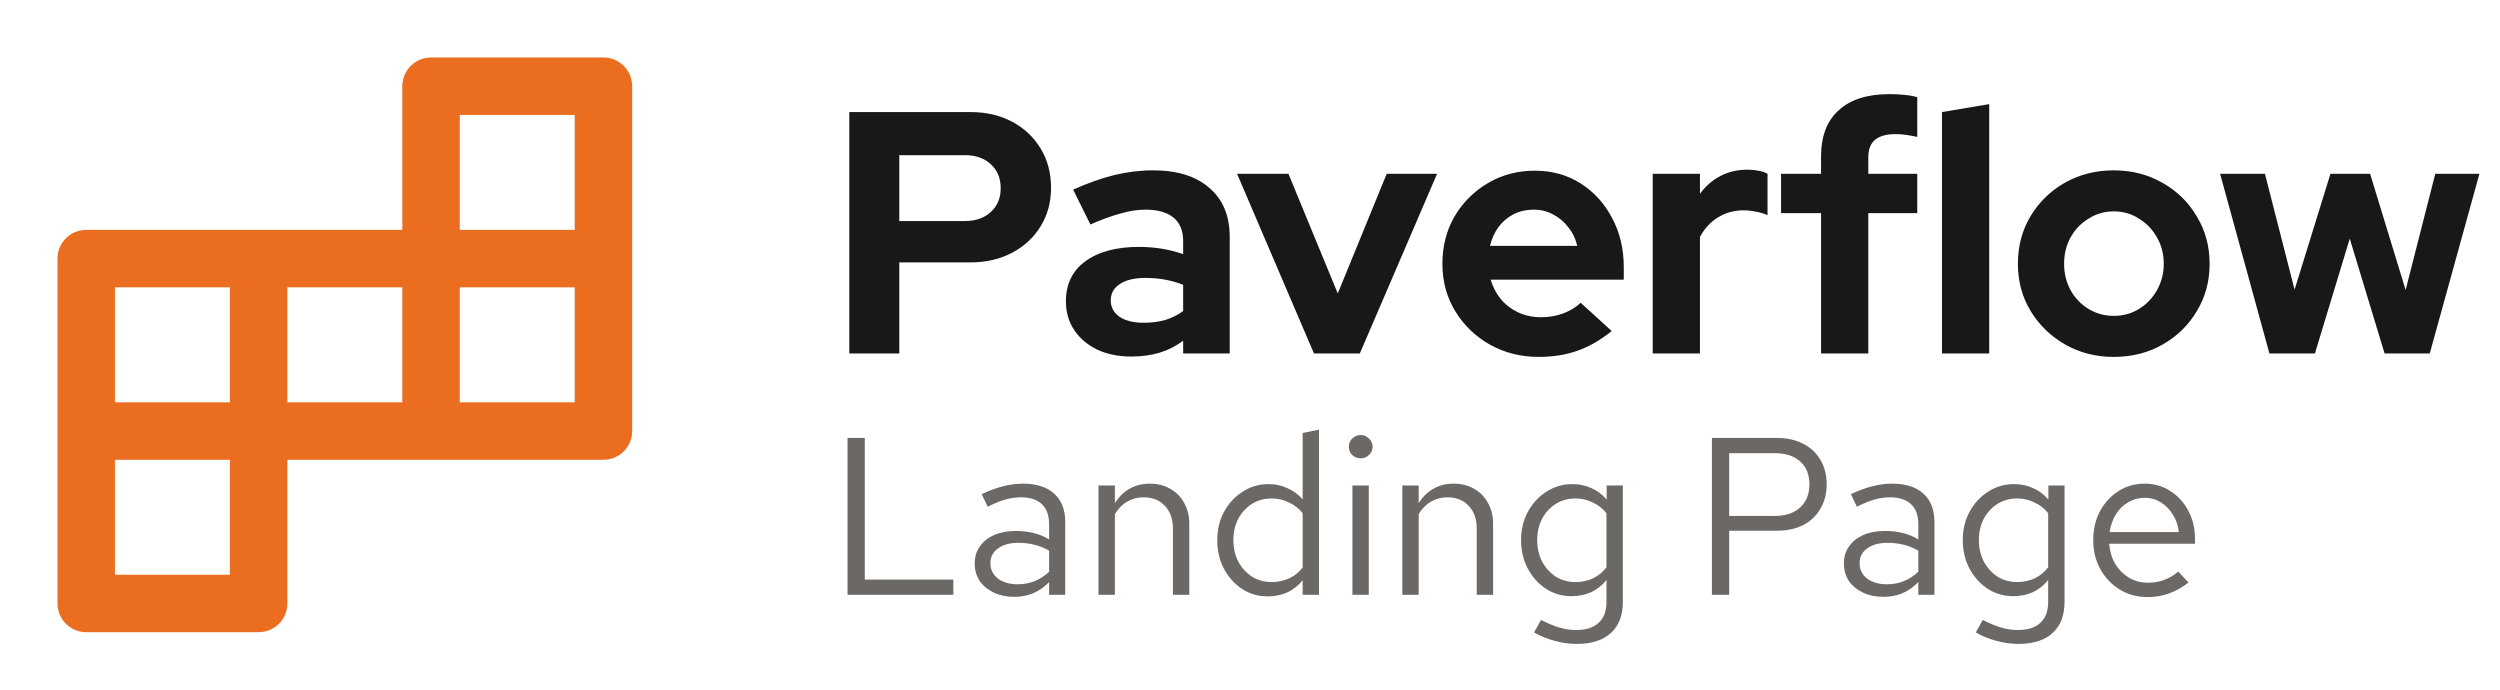 <?xml version="1.0" encoding="UTF-8"?> <svg xmlns="http://www.w3.org/2000/svg" width="145" height="40" viewBox="0 0 145 40" fill="none"><path d="M5 25H15M5 25V35H15V25M5 25V15H15M15 25H25M15 25V15M35 15V5H25V15M35 15H25M35 15V25H25M25 15V25M25 15H15" stroke="#EB6E20" stroke-width="3.333" stroke-linecap="round" stroke-linejoin="round"></path><path d="M49.26 20.5V6.5H56.28C57.2 6.5 58.007 6.687 58.7 7.06C59.407 7.433 59.96 7.953 60.36 8.62C60.76 9.273 60.96 10.033 60.96 10.9C60.96 11.727 60.76 12.467 60.36 13.12C59.96 13.773 59.407 14.287 58.7 14.66C57.993 15.033 57.187 15.22 56.28 15.22H52.16V20.5H49.26ZM52.16 12.82H55.96C56.587 12.82 57.087 12.647 57.46 12.3C57.847 11.953 58.04 11.493 58.04 10.92C58.04 10.333 57.847 9.867 57.46 9.52C57.087 9.173 56.587 9 55.96 9H52.16V12.82ZM65.623 20.68C64.876 20.68 64.216 20.547 63.643 20.28C63.069 20 62.623 19.62 62.303 19.14C61.983 18.66 61.823 18.107 61.823 17.48C61.823 16.48 62.196 15.707 62.943 15.16C63.703 14.6 64.743 14.32 66.063 14.32C66.969 14.32 67.823 14.46 68.623 14.74V13.98C68.623 13.38 68.436 12.927 68.063 12.62C67.689 12.313 67.143 12.16 66.423 12.16C65.983 12.16 65.509 12.233 65.003 12.38C64.496 12.513 63.909 12.727 63.243 13.02L62.243 11C63.069 10.627 63.856 10.347 64.603 10.16C65.363 9.973 66.123 9.88 66.883 9.88C68.283 9.88 69.369 10.22 70.143 10.9C70.929 11.567 71.323 12.513 71.323 13.74V20.5H68.623V19.76C68.196 20.08 67.736 20.313 67.243 20.46C66.749 20.607 66.209 20.68 65.623 20.68ZM64.423 17.42C64.423 17.82 64.596 18.14 64.943 18.38C65.289 18.607 65.749 18.72 66.323 18.72C66.776 18.72 67.196 18.667 67.583 18.56C67.969 18.44 68.316 18.267 68.623 18.04V16.52C68.289 16.387 67.943 16.287 67.583 16.22C67.223 16.153 66.836 16.12 66.423 16.12C65.796 16.12 65.303 16.24 64.943 16.48C64.596 16.707 64.423 17.02 64.423 17.42ZM76.21 20.5L71.75 10.08H74.73L77.59 17.02L80.43 10.08H83.35L78.87 20.5H76.21ZM89.239 20.7C88.199 20.7 87.252 20.46 86.399 19.98C85.559 19.5 84.892 18.853 84.399 18.04C83.905 17.227 83.659 16.313 83.659 15.3C83.659 14.287 83.892 13.373 84.359 12.56C84.839 11.747 85.485 11.1 86.299 10.62C87.112 10.14 88.019 9.9 89.019 9.9C90.019 9.9 90.905 10.147 91.679 10.64C92.452 11.133 93.059 11.8 93.499 12.64C93.952 13.48 94.179 14.433 94.179 15.5V16.22H86.459C86.579 16.633 86.772 17.007 87.039 17.34C87.319 17.673 87.659 17.933 88.059 18.12C88.472 18.307 88.912 18.4 89.379 18.4C89.845 18.4 90.272 18.327 90.659 18.18C91.059 18.033 91.399 17.827 91.679 17.56L93.479 19.2C92.839 19.72 92.179 20.1 91.499 20.34C90.832 20.58 90.079 20.7 89.239 20.7ZM86.419 14.26H91.479C91.385 13.847 91.212 13.487 90.959 13.18C90.719 12.86 90.425 12.613 90.079 12.44C89.745 12.253 89.372 12.16 88.959 12.16C88.532 12.16 88.145 12.247 87.799 12.42C87.452 12.593 87.159 12.84 86.919 13.16C86.692 13.467 86.525 13.833 86.419 14.26ZM95.857 20.5V10.08H98.597V11.24C98.931 10.787 99.331 10.44 99.797 10.2C100.264 9.96 100.791 9.84 101.377 9.84C101.884 9.853 102.264 9.933 102.517 10.08V12.48C102.317 12.387 102.097 12.32 101.857 12.28C101.617 12.227 101.371 12.2 101.117 12.2C100.584 12.2 100.097 12.333 99.657 12.6C99.217 12.867 98.864 13.247 98.597 13.74V20.5H95.857ZM105.621 20.5V12.36H103.301V10.08H105.621V9.08C105.621 7.907 105.961 7.013 106.641 6.4C107.321 5.773 108.301 5.46 109.581 5.46C109.861 5.46 110.148 5.473 110.441 5.5C110.735 5.527 110.988 5.573 111.201 5.64V7.94C110.948 7.887 110.728 7.847 110.541 7.82C110.355 7.793 110.148 7.78 109.921 7.78C109.401 7.78 109.008 7.893 108.741 8.12C108.488 8.333 108.361 8.673 108.361 9.14V10.08H111.201V12.36H108.361V20.5H105.621ZM112.635 20.5V6.5L115.375 6.04V20.5H112.635ZM122.598 20.7C121.558 20.7 120.618 20.46 119.778 19.98C118.938 19.5 118.271 18.853 117.778 18.04C117.284 17.227 117.038 16.313 117.038 15.3C117.038 14.287 117.278 13.373 117.757 12.56C118.251 11.733 118.918 11.08 119.758 10.6C120.611 10.12 121.558 9.88 122.598 9.88C123.638 9.88 124.578 10.12 125.418 10.6C126.271 11.08 126.938 11.733 127.418 12.56C127.911 13.373 128.158 14.287 128.158 15.3C128.158 16.313 127.911 17.227 127.418 18.04C126.938 18.853 126.278 19.5 125.438 19.98C124.598 20.46 123.651 20.7 122.598 20.7ZM122.598 18.32C123.144 18.32 123.631 18.187 124.058 17.92C124.498 17.653 124.844 17.293 125.098 16.84C125.364 16.373 125.498 15.86 125.498 15.3C125.498 14.727 125.364 14.213 125.098 13.76C124.844 13.307 124.498 12.947 124.058 12.68C123.631 12.4 123.144 12.26 122.598 12.26C122.064 12.26 121.578 12.4 121.138 12.68C120.698 12.947 120.351 13.307 120.098 13.76C119.844 14.213 119.718 14.727 119.718 15.3C119.718 15.86 119.844 16.373 120.098 16.84C120.351 17.293 120.698 17.653 121.138 17.92C121.578 18.187 122.064 18.32 122.598 18.32ZM131.626 20.5L128.766 10.08H131.366L133.086 16.8L135.166 10.08H137.466L139.526 16.82L141.246 10.08H143.806L140.926 20.5H138.306L136.286 13.84L134.266 20.5H131.626Z" fill="#181818"></path><path d="M49.157 34.5V25.4H50.158V33.616H55.293V34.5H49.157ZM58.834 34.617C58.384 34.617 57.985 34.535 57.639 34.37C57.292 34.205 57.019 33.98 56.819 33.694C56.629 33.399 56.533 33.061 56.533 32.68C56.533 32.299 56.633 31.969 56.833 31.692C57.032 31.406 57.309 31.185 57.664 31.029C58.02 30.873 58.436 30.795 58.913 30.795C59.276 30.795 59.619 30.834 59.94 30.912C60.269 30.99 60.572 31.116 60.849 31.289V30.418C60.849 29.898 60.711 29.508 60.434 29.248C60.156 28.979 59.749 28.845 59.212 28.845C58.917 28.845 58.614 28.888 58.301 28.975C57.998 29.062 57.66 29.2 57.288 29.391L56.937 28.663C57.786 28.256 58.583 28.052 59.328 28.052C60.117 28.052 60.724 28.247 61.148 28.637C61.573 29.018 61.785 29.569 61.785 30.288V34.5H60.849V33.759C60.572 34.045 60.264 34.262 59.926 34.409C59.589 34.548 59.224 34.617 58.834 34.617ZM57.444 32.654C57.444 33.027 57.587 33.326 57.873 33.551C58.167 33.776 58.553 33.889 59.029 33.889C59.385 33.889 59.71 33.828 60.005 33.707C60.308 33.586 60.59 33.404 60.849 33.161V31.939C60.581 31.783 60.303 31.67 60.017 31.601C59.731 31.523 59.411 31.484 59.056 31.484C58.57 31.484 58.18 31.592 57.886 31.809C57.591 32.017 57.444 32.299 57.444 32.654ZM63.714 34.5V28.156H64.663V29.183C64.906 28.802 65.196 28.52 65.534 28.338C65.872 28.147 66.254 28.052 66.678 28.052C67.138 28.052 67.536 28.152 67.874 28.351C68.221 28.542 68.49 28.815 68.68 29.17C68.88 29.517 68.979 29.924 68.979 30.392V34.5H68.03V30.665C68.03 30.102 67.874 29.66 67.562 29.339C67.259 29.01 66.847 28.845 66.327 28.845C65.981 28.845 65.664 28.927 65.378 29.092C65.092 29.257 64.854 29.499 64.663 29.82V34.5H63.714ZM73.526 34.591C72.98 34.591 72.486 34.448 72.044 34.162C71.602 33.867 71.251 33.477 70.991 32.992C70.731 32.498 70.601 31.948 70.601 31.341C70.601 30.726 70.731 30.175 70.991 29.69C71.26 29.196 71.619 28.806 72.07 28.52C72.521 28.225 73.023 28.078 73.578 28.078C73.968 28.078 74.332 28.156 74.67 28.312C75.008 28.459 75.303 28.676 75.554 28.962V25.114L76.503 24.919V34.5H75.554V33.655C75.311 33.958 75.017 34.192 74.67 34.357C74.323 34.513 73.942 34.591 73.526 34.591ZM73.76 33.759C74.133 33.759 74.475 33.685 74.787 33.538C75.099 33.391 75.355 33.183 75.554 32.914V29.768C75.346 29.499 75.082 29.291 74.761 29.144C74.449 28.988 74.115 28.91 73.76 28.91C73.335 28.91 72.954 29.014 72.616 29.222C72.287 29.43 72.022 29.716 71.823 30.08C71.632 30.444 71.537 30.86 71.537 31.328C71.537 31.787 71.632 32.203 71.823 32.576C72.022 32.94 72.287 33.23 72.616 33.447C72.954 33.655 73.335 33.759 73.76 33.759ZM78.441 34.5V28.156H79.389V34.5H78.441ZM78.921 26.583C78.731 26.583 78.566 26.518 78.427 26.388C78.297 26.249 78.233 26.089 78.233 25.907C78.233 25.725 78.297 25.569 78.427 25.439C78.566 25.3 78.731 25.231 78.921 25.231C79.112 25.231 79.272 25.3 79.403 25.439C79.541 25.569 79.611 25.725 79.611 25.907C79.611 26.089 79.541 26.249 79.403 26.388C79.272 26.518 79.112 26.583 78.921 26.583ZM81.335 34.5V28.156H82.284V29.183C82.527 28.802 82.817 28.52 83.155 28.338C83.493 28.147 83.875 28.052 84.299 28.052C84.759 28.052 85.157 28.152 85.495 28.351C85.842 28.542 86.111 28.815 86.301 29.17C86.501 29.517 86.6 29.924 86.6 30.392V34.5H85.651V30.665C85.651 30.102 85.495 29.66 85.183 29.339C84.88 29.01 84.468 28.845 83.948 28.845C83.602 28.845 83.285 28.927 82.999 29.092C82.713 29.257 82.475 29.499 82.284 29.82V34.5H81.335ZM91.446 37.347C91.022 37.347 90.593 37.286 90.159 37.165C89.734 37.052 89.34 36.892 88.976 36.684L89.379 35.956C89.769 36.155 90.124 36.303 90.445 36.398C90.766 36.493 91.087 36.541 91.407 36.541C91.988 36.541 92.425 36.402 92.72 36.125C93.023 35.848 93.175 35.445 93.175 34.916V33.642C92.933 33.945 92.638 34.179 92.291 34.344C91.945 34.5 91.563 34.578 91.147 34.578C90.601 34.578 90.107 34.435 89.665 34.149C89.223 33.854 88.872 33.464 88.612 32.979C88.352 32.485 88.222 31.935 88.222 31.328C88.222 30.721 88.352 30.175 88.612 29.69C88.881 29.196 89.24 28.806 89.691 28.52C90.142 28.225 90.644 28.078 91.199 28.078C91.598 28.078 91.966 28.156 92.304 28.312C92.642 28.459 92.937 28.68 93.188 28.975V28.156H94.124V34.903C94.124 35.692 93.894 36.294 93.435 36.71C92.976 37.135 92.313 37.347 91.446 37.347ZM91.381 33.759C91.754 33.759 92.096 33.685 92.408 33.538C92.72 33.382 92.976 33.17 93.175 32.901V29.768C92.967 29.499 92.703 29.291 92.382 29.144C92.07 28.988 91.737 28.91 91.381 28.91C90.957 28.91 90.575 29.014 90.237 29.222C89.908 29.43 89.644 29.716 89.444 30.08C89.254 30.444 89.158 30.86 89.158 31.328C89.158 31.787 89.254 32.203 89.444 32.576C89.644 32.94 89.908 33.23 90.237 33.447C90.575 33.655 90.957 33.759 91.381 33.759ZM99.291 34.5V25.4H103.048C103.637 25.4 104.148 25.513 104.582 25.738C105.015 25.955 105.349 26.267 105.583 26.674C105.825 27.073 105.947 27.545 105.947 28.091C105.947 28.628 105.825 29.101 105.583 29.508C105.349 29.915 105.015 30.232 104.582 30.457C104.148 30.674 103.637 30.782 103.048 30.782H100.292V34.5H99.291ZM100.292 29.924H102.931C103.563 29.924 104.057 29.759 104.413 29.43C104.768 29.101 104.946 28.654 104.946 28.091C104.946 27.528 104.768 27.086 104.413 26.765C104.057 26.444 103.563 26.284 102.931 26.284H100.292V29.924ZM109.248 34.617C108.797 34.617 108.398 34.535 108.052 34.37C107.705 34.205 107.432 33.98 107.233 33.694C107.042 33.399 106.947 33.061 106.947 32.68C106.947 32.299 107.046 31.969 107.246 31.692C107.445 31.406 107.722 31.185 108.078 31.029C108.433 30.873 108.849 30.795 109.326 30.795C109.69 30.795 110.032 30.834 110.353 30.912C110.682 30.99 110.985 31.116 111.263 31.289V30.418C111.263 29.898 111.124 29.508 110.847 29.248C110.569 28.979 110.162 28.845 109.625 28.845C109.33 28.845 109.027 28.888 108.715 28.975C108.411 29.062 108.073 29.2 107.701 29.391L107.35 28.663C108.199 28.256 108.996 28.052 109.742 28.052C110.53 28.052 111.137 28.247 111.562 28.637C111.986 29.018 112.199 29.569 112.199 30.288V34.5H111.263V33.759C110.985 34.045 110.678 34.262 110.34 34.409C110.002 34.548 109.638 34.617 109.248 34.617ZM107.857 32.654C107.857 33.027 108 33.326 108.286 33.551C108.58 33.776 108.966 33.889 109.443 33.889C109.798 33.889 110.123 33.828 110.418 33.707C110.721 33.586 111.003 33.404 111.263 33.161V31.939C110.994 31.783 110.717 31.67 110.431 31.601C110.145 31.523 109.824 31.484 109.469 31.484C108.983 31.484 108.593 31.592 108.299 31.809C108.004 32.017 107.857 32.299 107.857 32.654ZM117.065 37.347C116.641 37.347 116.212 37.286 115.778 37.165C115.354 37.052 114.959 36.892 114.595 36.684L114.998 35.956C115.388 36.155 115.744 36.303 116.064 36.398C116.385 36.493 116.706 36.541 117.026 36.541C117.607 36.541 118.045 36.402 118.339 36.125C118.643 35.848 118.794 35.445 118.794 34.916V33.642C118.552 33.945 118.257 34.179 117.91 34.344C117.564 34.5 117.182 34.578 116.766 34.578C116.22 34.578 115.726 34.435 115.284 34.149C114.842 33.854 114.491 33.464 114.231 32.979C113.971 32.485 113.841 31.935 113.841 31.328C113.841 30.721 113.971 30.175 114.231 29.69C114.5 29.196 114.86 28.806 115.31 28.52C115.761 28.225 116.264 28.078 116.818 28.078C117.217 28.078 117.585 28.156 117.923 28.312C118.261 28.459 118.556 28.68 118.807 28.975V28.156H119.743V34.903C119.743 35.692 119.514 36.294 119.054 36.71C118.595 37.135 117.932 37.347 117.065 37.347ZM117 33.759C117.373 33.759 117.715 33.685 118.027 33.538C118.339 33.382 118.595 33.17 118.794 32.901V29.768C118.586 29.499 118.322 29.291 118.001 29.144C117.689 28.988 117.356 28.91 117 28.91C116.576 28.91 116.194 29.014 115.856 29.222C115.527 29.43 115.263 29.716 115.063 30.08C114.873 30.444 114.777 30.86 114.777 31.328C114.777 31.787 114.873 32.203 115.063 32.576C115.263 32.94 115.527 33.23 115.856 33.447C116.194 33.655 116.576 33.759 117 33.759ZM124.554 34.63C123.964 34.63 123.431 34.487 122.955 34.201C122.478 33.906 122.101 33.512 121.824 33.018C121.546 32.515 121.408 31.952 121.408 31.328C121.408 30.704 121.538 30.145 121.798 29.651C122.066 29.157 122.426 28.767 122.877 28.481C123.327 28.195 123.83 28.052 124.385 28.052C124.948 28.052 125.446 28.195 125.88 28.481C126.322 28.758 126.668 29.14 126.92 29.625C127.18 30.102 127.31 30.643 127.31 31.25V31.536H122.331C122.365 31.969 122.482 32.359 122.682 32.706C122.89 33.044 123.158 33.313 123.488 33.512C123.826 33.703 124.194 33.798 124.593 33.798C124.922 33.798 125.238 33.742 125.542 33.629C125.854 33.508 126.118 33.347 126.335 33.148L126.933 33.785C126.569 34.071 126.192 34.283 125.802 34.422C125.412 34.561 124.996 34.63 124.554 34.63ZM122.357 30.86H126.374C126.33 30.479 126.213 30.141 126.023 29.846C125.841 29.543 125.607 29.304 125.321 29.131C125.043 28.958 124.731 28.871 124.385 28.871C124.038 28.871 123.722 28.958 123.436 29.131C123.15 29.296 122.911 29.53 122.721 29.833C122.539 30.128 122.417 30.47 122.357 30.86Z" fill="#6B6866"></path></svg> 